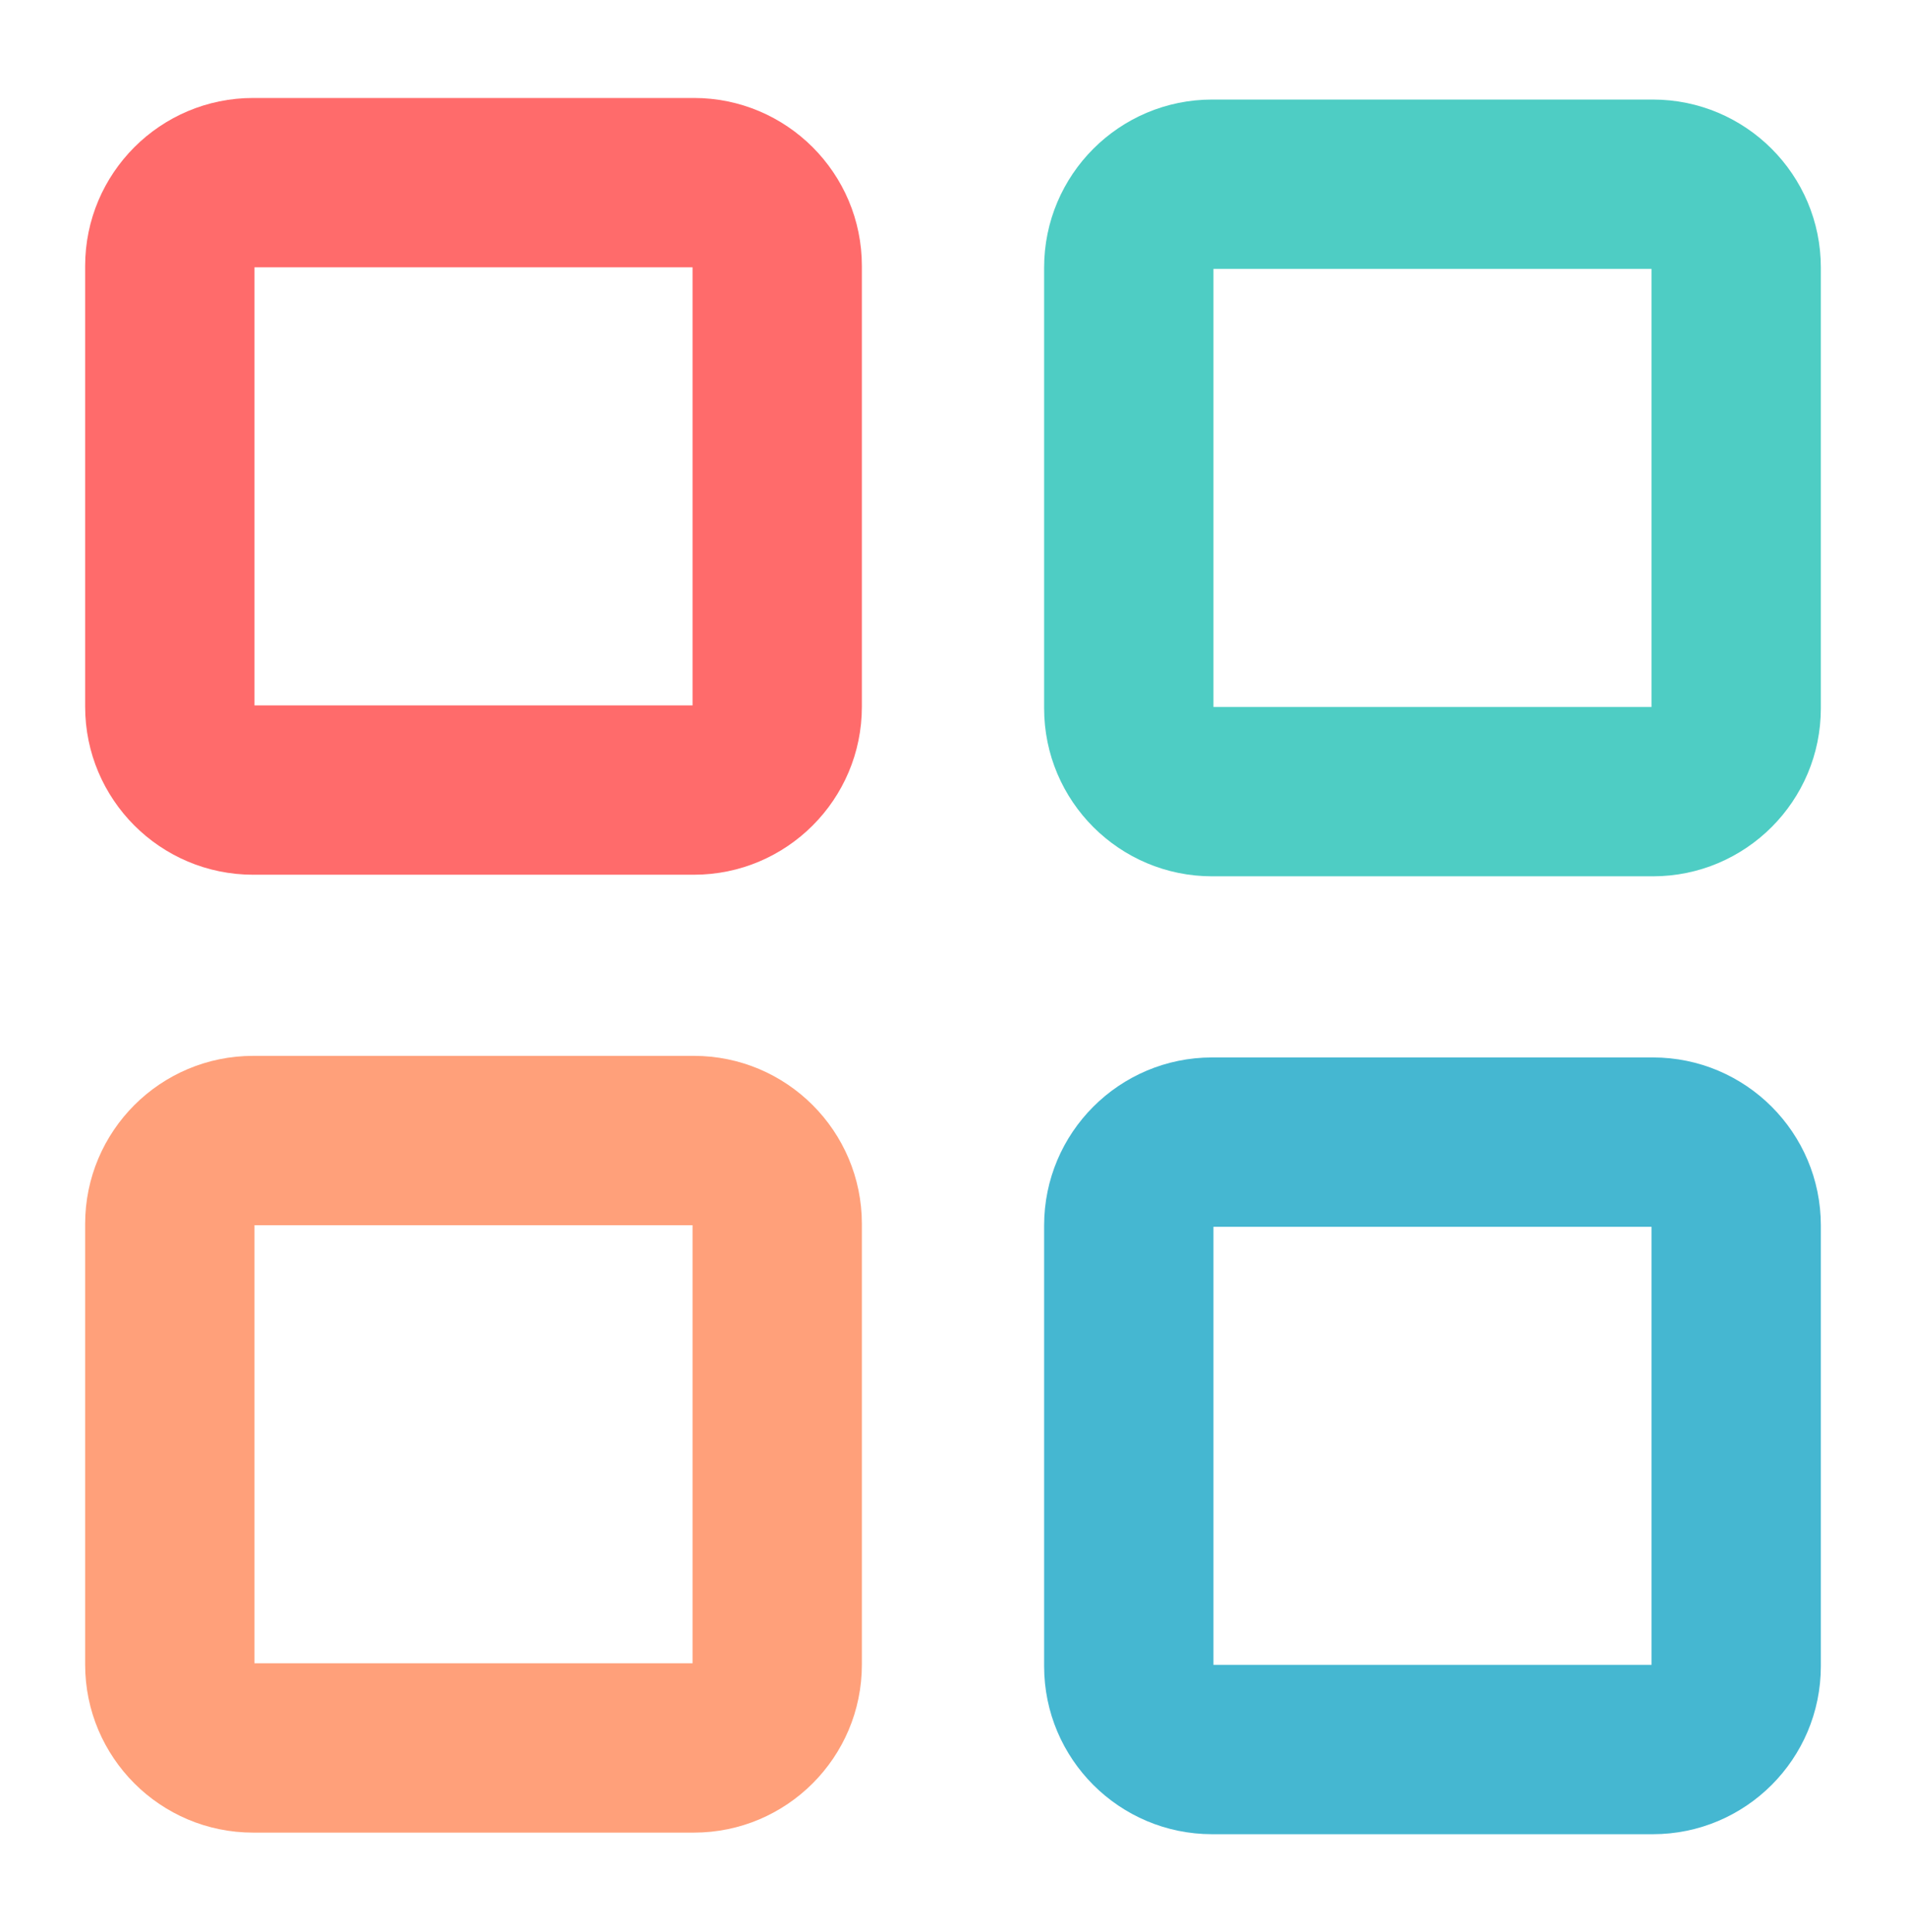 <svg xmlns="http://www.w3.org/2000/svg" xmlns:xlink="http://www.w3.org/1999/xlink" height="639.284mm" stroke-miterlimit="10" style="fill-rule:nonzero;clip-rule:evenodd;stroke-linecap:round;stroke-linejoin:round;" viewBox="0 0 1787.9 1812.37" width="630.651mm" xml:space="preserve"><defs></defs><g id="Camada-1"><g opacity="1"><path d="M237.507 91.895C150.447 91.895 79.872 162.47 79.872 249.53L79.872 662.858C79.872 749.917 150.448 820.493 237.507 820.493L650.835 820.493C737.894 820.493 808.47 749.917 808.47 662.858L808.47 249.53C808.47 162.47 737.894 91.895 650.835 91.895L237.507 91.895ZM238.713 250.736L649.629 250.736L649.629 661.652L238.713 661.652L238.713 250.736Z" fill="#ff6b6b" fill-rule="nonzero" opacity="1" stroke="none"></path><path d="M237.507 990.396C150.447 990.396 79.872 1060.97 79.872 1148.03L79.872 1561.36C79.872 1648.42 150.448 1718.99 237.507 1718.99L650.835 1718.99C737.894 1718.99 808.47 1648.42 808.47 1561.36L808.47 1148.03C808.47 1060.97 737.894 990.396 650.835 990.396L237.507 990.396ZM238.713 1149.24L649.629 1149.24L649.629 1560.15L238.713 1560.15L238.713 1149.24Z" fill="#ffa07a" fill-rule="nonzero" opacity="1" stroke="none"></path><path d="M1137.06 93.377C1050 93.377 979.425 163.952 979.425 251.012L979.425 664.34C979.425 751.399 1050 821.975 1137.06 821.975L1550.39 821.975C1637.45 821.975 1708.02 751.399 1708.02 664.34L1708.02 251.012C1708.02 163.952 1637.45 93.377 1550.39 93.377L1137.06 93.377ZM1138.27 252.218L1549.18 252.218L1549.18 663.134L1138.27 663.134L1138.27 252.218Z" fill="#4ecdc4" fill-rule="nonzero" opacity="1" stroke="none"></path><path d="M1137.06 991.878C1050 991.878 979.425 1062.45 979.425 1149.51L979.425 1562.84C979.425 1649.9 1050 1720.48 1137.06 1720.48L1550.39 1720.48C1637.45 1720.48 1708.02 1649.9 1708.02 1562.84L1708.02 1149.51C1708.02 1062.45 1637.45 991.878 1550.39 991.878L1137.06 991.878ZM1138.27 1150.72L1549.18 1150.72L1549.18 1561.64L1138.27 1561.64L1138.27 1150.72Z" fill="#45b7d1" fill-rule="nonzero" opacity="1" stroke="none"></path></g></g></svg>